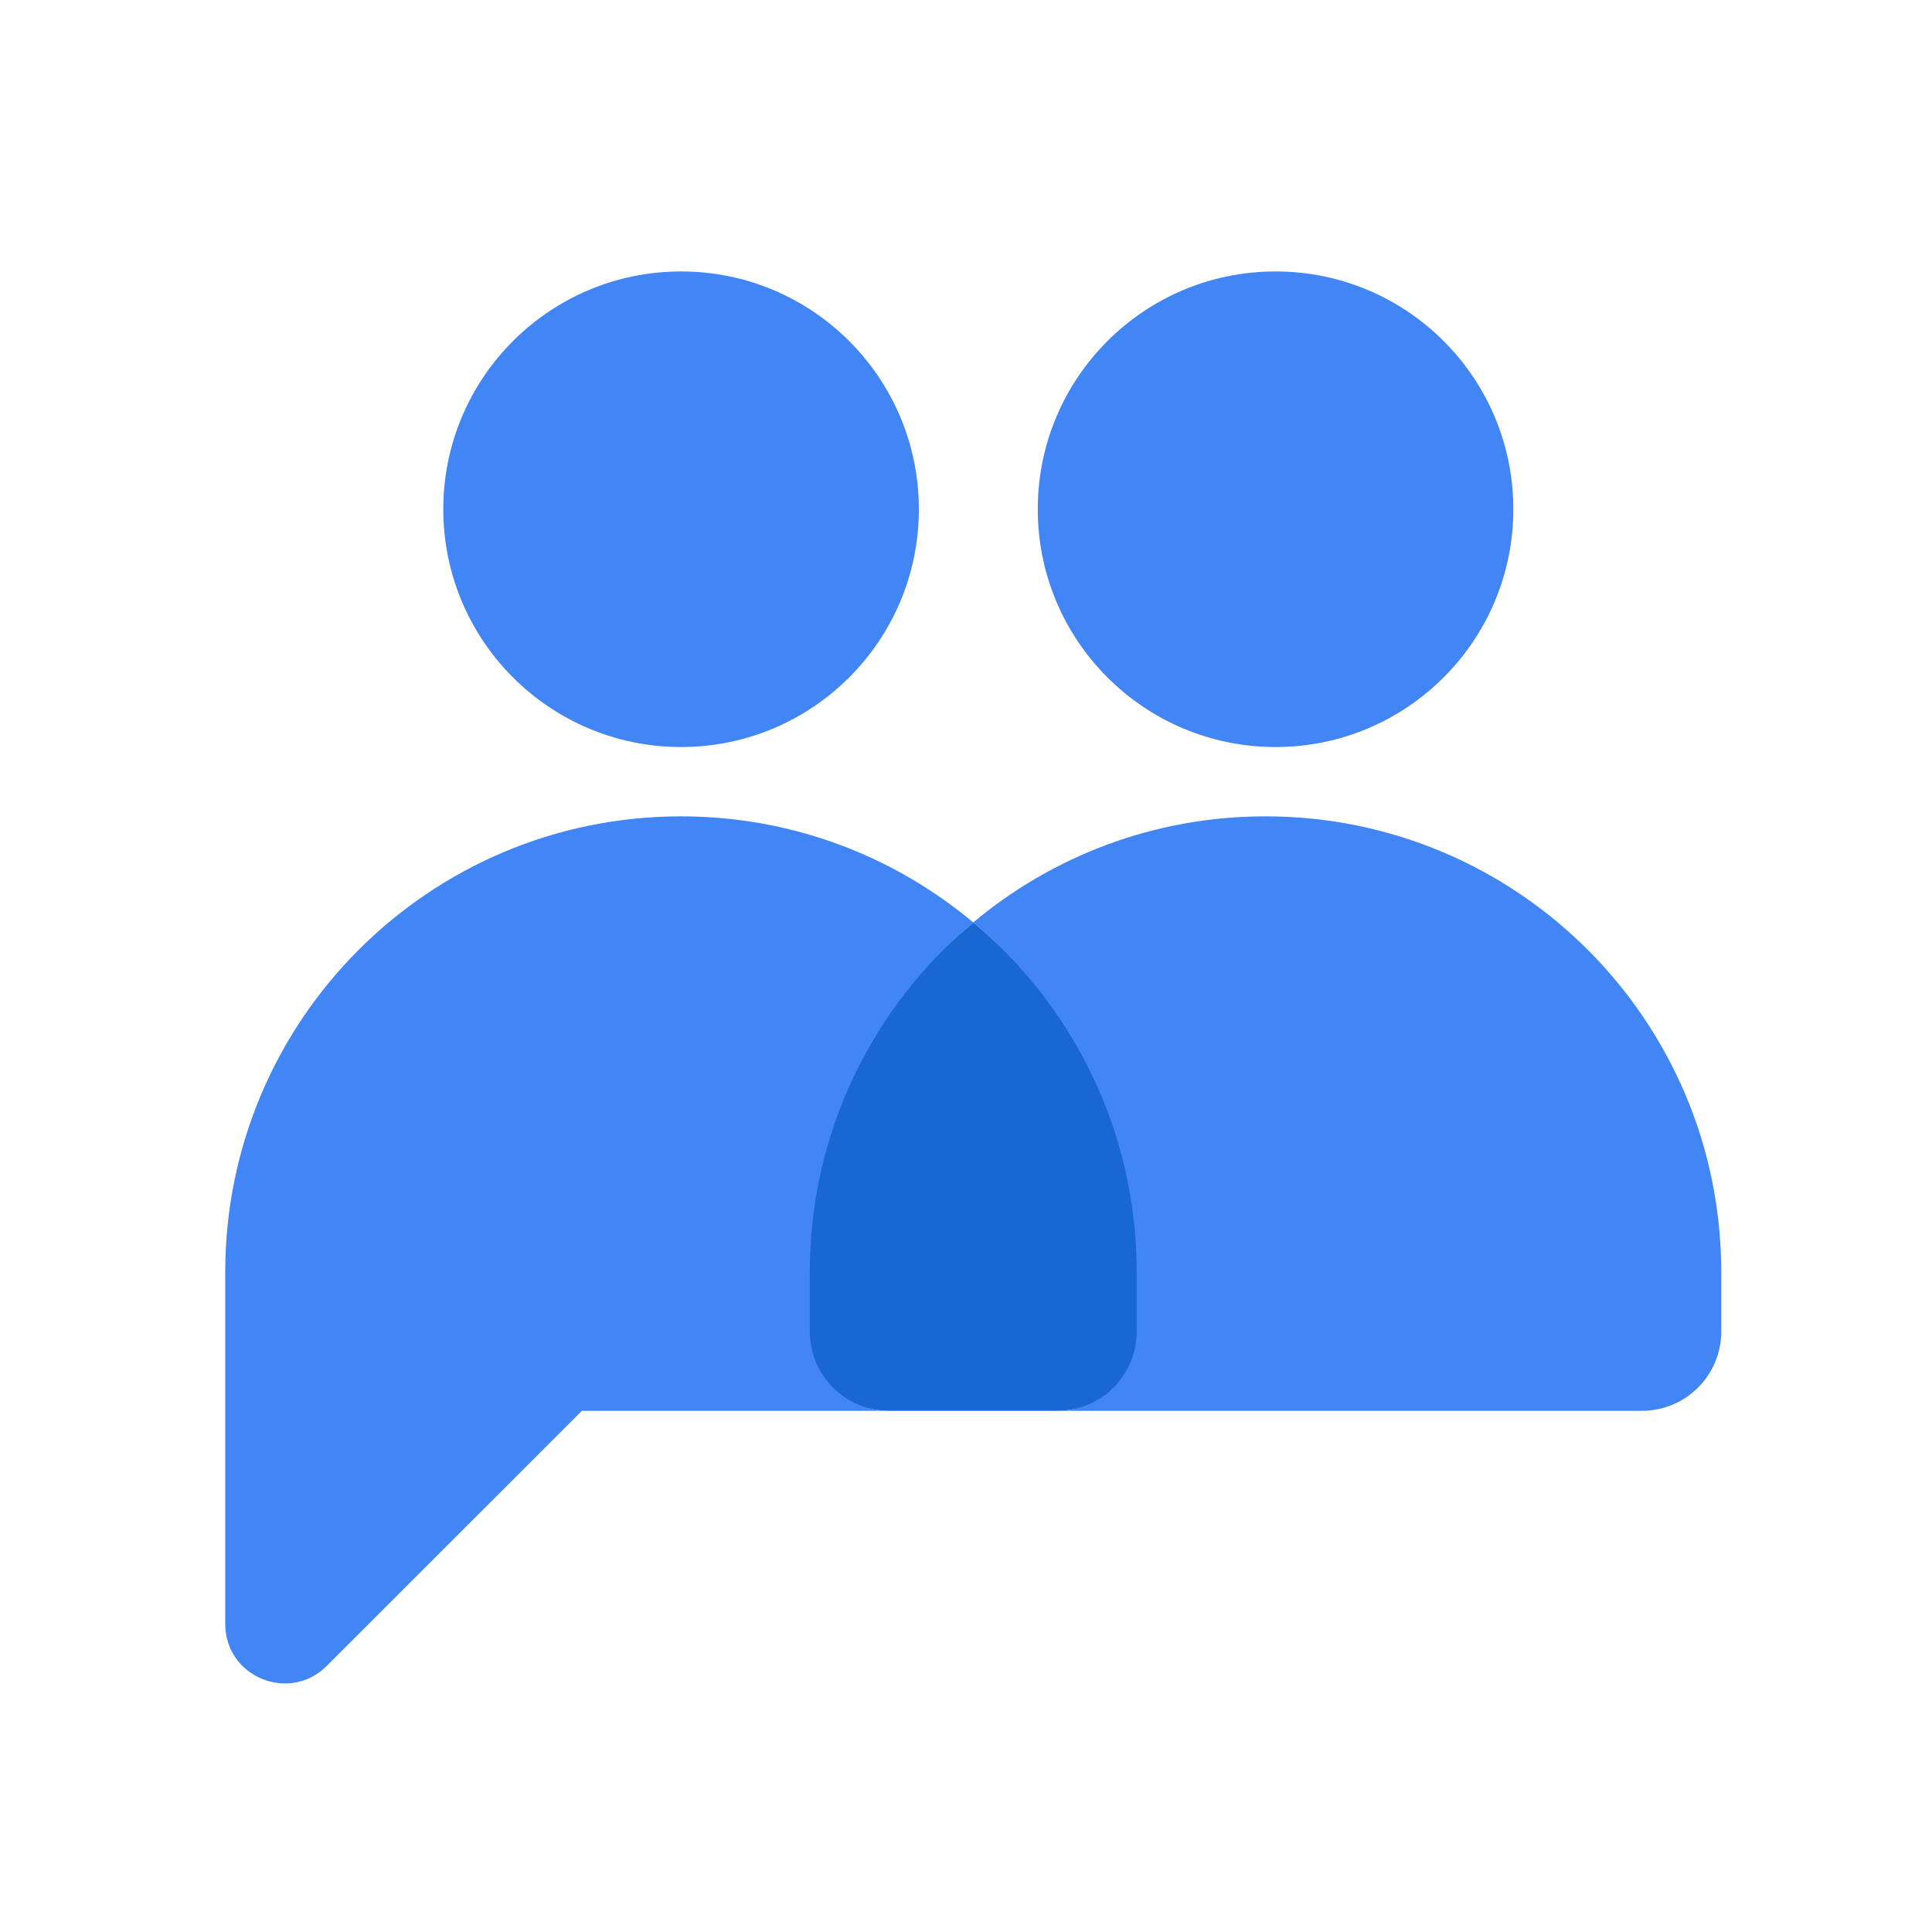 <svg xmlns="http://www.w3.org/2000/svg" aria-hidden="true" width="65" height="65" viewBox="0 0 65 65" fill="none"><g clip-path="url(#clip0_6439_7972)"><path d="M22.914 25.133C27.332 25.133 30.914 21.551 30.914 17.133C30.914 12.714 27.332 9.133 22.914 9.133C18.496 9.133 14.914 12.714 14.914 17.133C14.914 21.551 18.496 25.133 22.914 25.133Z" fill="#4285F4"></path><path d="M42.914 25.133C47.332 25.133 50.914 21.551 50.914 17.133C50.914 12.714 47.332 9.133 42.914 9.133C38.496 9.133 34.914 12.714 34.914 17.133C34.914 21.551 38.496 25.133 42.914 25.133Z" fill="#4285F4"></path><path d="M38.911 44.798V42.798C38.911 38.072 36.105 33.849 32.745 31.035C29.385 33.849 26.578 38.072 26.578 42.798V44.798C26.578 46.272 28.438 47.465 29.912 47.465H35.578C37.051 47.465 38.911 46.272 38.911 44.798Z" fill="#1967D2"></path><path d="M42.575 27.465C38.832 27.465 35.406 28.808 32.742 31.035C36.102 33.848 38.242 38.072 38.242 42.798V44.798C38.242 46.272 37.049 47.465 35.575 47.465H55.242C56.715 47.465 57.909 46.272 57.909 44.798V42.798C57.909 34.328 51.045 27.465 42.575 27.465Z" fill="#4285F4"></path><path d="M27.245 44.798V42.798C27.245 38.072 29.385 33.848 32.745 31.035C30.081 28.808 26.655 27.465 22.912 27.465C14.441 27.465 7.578 34.328 7.578 42.798V54.635C7.578 56.418 9.731 57.308 10.992 56.048L19.578 47.465H29.912C28.438 47.465 27.245 46.272 27.245 44.798Z" fill="#4285F4"></path></g><defs><clipPath id="clip0_6439_7972"><rect width="64" height="64" fill="white" transform="translate(0.914 0.133)"></rect></clipPath></defs></svg>